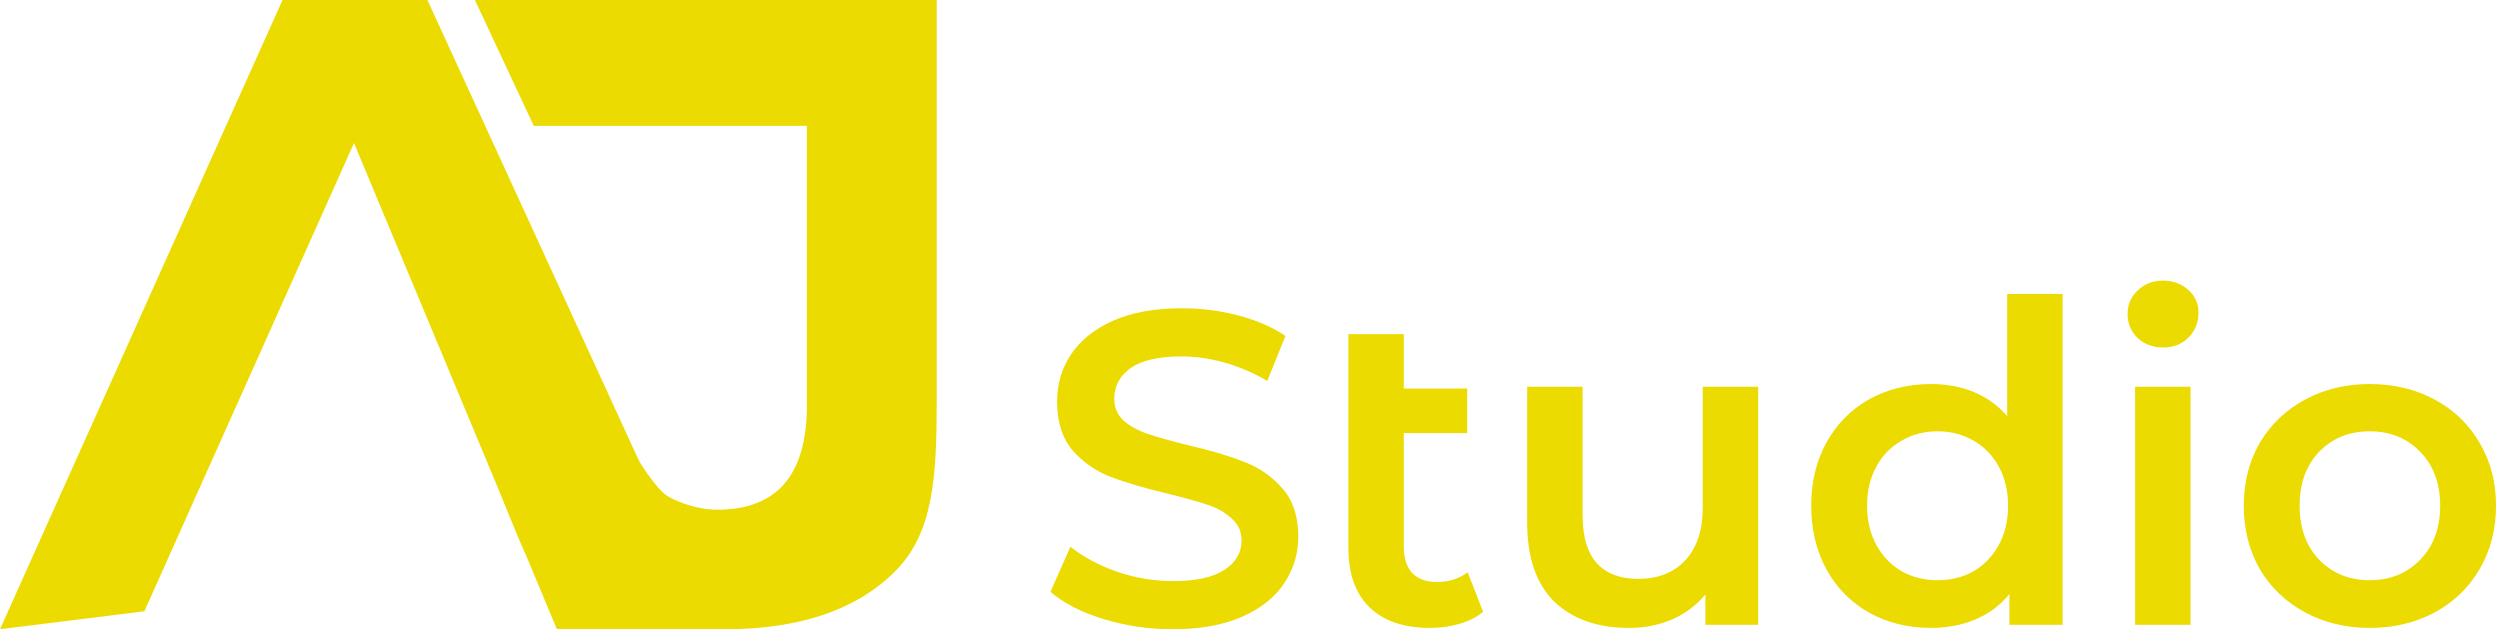 <svg width="588" height="148" viewBox="0 0 588 148" fill="none" xmlns="http://www.w3.org/2000/svg">
<path d="M275.849 148C270.218 148 264.761 147.196 259.477 145.588C254.263 143.98 250.127 141.848 247.068 139.192L251.761 128.601C254.75 130.978 258.4 132.935 262.71 134.473C267.09 135.941 271.47 136.675 275.849 136.675C281.272 136.675 285.304 135.801 287.946 134.054C290.657 132.306 292.013 129.999 292.013 127.133C292.013 125.036 291.248 123.323 289.718 121.995C288.258 120.597 286.381 119.513 284.087 118.744C281.793 117.975 278.665 117.101 274.702 116.123C269.141 114.795 264.622 113.466 261.146 112.138C257.739 110.81 254.785 108.748 252.282 105.951C249.849 103.085 248.632 99.24 248.632 94.417C248.632 90.362 249.71 86.692 251.865 83.407C254.09 80.051 257.392 77.395 261.772 75.437C266.221 73.48 271.643 72.501 278.039 72.501C282.488 72.501 286.868 73.061 291.178 74.179C295.488 75.297 299.208 76.905 302.336 79.003L298.061 89.593C294.863 87.706 291.526 86.273 288.05 85.294C284.574 84.315 281.202 83.826 277.935 83.826C272.582 83.826 268.584 84.735 265.943 86.552C263.37 88.37 262.084 90.782 262.084 93.788C262.084 95.885 262.814 97.598 264.274 98.926C265.804 100.254 267.715 101.303 270.01 102.072C272.304 102.841 275.432 103.714 279.395 104.693C284.817 105.951 289.266 107.28 292.742 108.678C296.218 110.006 299.173 112.068 301.606 114.864C304.109 117.661 305.36 121.436 305.36 126.189C305.36 130.244 304.248 133.914 302.023 137.199C299.868 140.485 296.566 143.107 292.117 145.064C287.668 147.021 282.245 148 275.849 148Z" fill="#EBDB00"/>
<path d="M348.835 143.91C347.305 145.169 345.428 146.113 343.204 146.742C341.049 147.371 338.755 147.685 336.321 147.685C330.204 147.685 325.476 146.078 322.139 142.862C318.802 139.646 317.134 134.962 317.134 128.811V78.583H330.169V91.376H345.081V101.862H330.169V128.496C330.169 131.223 330.829 133.32 332.15 134.788C333.541 136.186 335.452 136.885 337.886 136.885C340.805 136.885 343.239 136.116 345.185 134.578L348.835 143.91Z" fill="#EBDB00"/>
<path d="M413.521 90.957V146.951H401.112V139.821C399.027 142.338 396.42 144.295 393.291 145.693C390.163 147.021 386.791 147.685 383.176 147.685C375.738 147.685 369.863 145.623 365.553 141.499C361.312 137.304 359.192 131.118 359.192 122.939V90.957H372.227V121.156C372.227 126.189 373.339 129.964 375.564 132.481C377.858 134.928 381.091 136.151 385.262 136.151C389.92 136.151 393.604 134.718 396.315 131.852C399.096 128.916 400.487 124.721 400.487 119.269V90.957H413.521Z" fill="#EBDB00"/>
<path d="M485.126 69.146V146.951H472.613V139.716C470.458 142.373 467.781 144.365 464.583 145.693C461.455 147.021 457.979 147.685 454.155 147.685C448.802 147.685 443.971 146.497 439.66 144.12C435.42 141.743 432.083 138.388 429.65 134.054C427.217 129.65 426 124.616 426 118.954C426 113.292 427.217 108.293 429.65 103.959C432.083 99.625 435.42 96.269 439.66 93.893C443.971 91.516 448.802 90.327 454.155 90.327C457.84 90.327 461.212 90.957 464.27 92.215C467.329 93.473 469.936 95.361 472.091 97.877V69.146H485.126ZM455.719 136.465C458.848 136.465 461.663 135.766 464.166 134.368C466.669 132.9 468.65 130.838 470.11 128.182C471.57 125.525 472.3 122.449 472.3 118.954C472.3 115.459 471.57 112.383 470.11 109.726C468.65 107.07 466.669 105.043 464.166 103.644C461.663 102.176 458.848 101.442 455.719 101.442C452.591 101.442 449.776 102.176 447.273 103.644C444.77 105.043 442.789 107.07 441.329 109.726C439.869 112.383 439.139 115.459 439.139 118.954C439.139 122.449 439.869 125.525 441.329 128.182C442.789 130.838 444.77 132.9 447.273 134.368C449.776 135.766 452.591 136.465 455.719 136.465Z" fill="#EBDB00"/>
<path d="M502.178 90.957H515.213V146.951H502.178V90.957ZM508.748 81.729C506.384 81.729 504.403 80.995 502.804 79.527C501.205 77.989 500.406 76.101 500.406 73.864C500.406 71.627 501.205 69.775 502.804 68.307C504.403 66.769 506.384 66 508.748 66C511.112 66 513.093 66.734 514.692 68.202C516.291 69.6 517.09 71.383 517.09 73.55C517.09 75.857 516.291 77.814 514.692 79.422C513.162 80.96 511.181 81.729 508.748 81.729Z" fill="#EBDB00"/>
<path d="M557.349 147.685C551.717 147.685 546.643 146.462 542.124 144.015C537.605 141.569 534.06 138.178 531.487 133.844C528.985 129.44 527.733 124.477 527.733 118.954C527.733 113.431 528.985 108.503 531.487 104.169C534.06 99.835 537.605 96.444 542.124 93.997C546.643 91.551 551.717 90.327 557.349 90.327C563.049 90.327 568.159 91.551 572.678 93.997C577.196 96.444 580.707 99.835 583.21 104.169C585.782 108.503 587.068 113.431 587.068 118.954C587.068 124.477 585.782 129.44 583.21 133.844C580.707 138.178 577.196 141.569 572.678 144.015C568.159 146.462 563.049 147.685 557.349 147.685ZM557.349 136.465C562.145 136.465 566.108 134.858 569.236 131.642C572.365 128.426 573.929 124.197 573.929 118.954C573.929 113.711 572.365 109.482 569.236 106.266C566.108 103.05 562.145 101.442 557.349 101.442C552.552 101.442 548.589 103.05 545.461 106.266C542.402 109.482 540.872 113.711 540.872 118.954C540.872 124.197 542.402 128.426 545.461 131.642C548.589 134.858 552.552 136.465 557.349 136.465Z" fill="#EBDB00"/>
<path fill-rule="evenodd" clip-rule="evenodd" d="M170.401 148C169.437 148 168.358 148 167.19 147.998C168.139 148 169.029 148 169.847 148L170.401 148Z" fill="#EBDB00"/>
<path fill-rule="evenodd" clip-rule="evenodd" d="M116.88 114.199C117.342 115.307 117.894 116.671 118.515 118.205C120.038 121.964 121.974 126.744 124.006 131.277L130.984 147.999L167.19 147.998C168.358 148 169.437 148 170.401 148C188.008 148 201.355 143.49 210.442 134.469C219.529 125.448 220.318 112.41 220.318 94.086V0H111.698L125.541 29.601H189.783V95.355C189.783 111.705 182.754 119.88 168.697 119.88C163.444 119.88 158.152 117.583 156.424 116.286C154.695 114.988 150.873 109.724 150.034 107.829L100.527 0H66.45L0 147.999L33.959 143.771L83.263 33.638L116.88 114.199Z" fill="#EBDB00"/>
</svg>